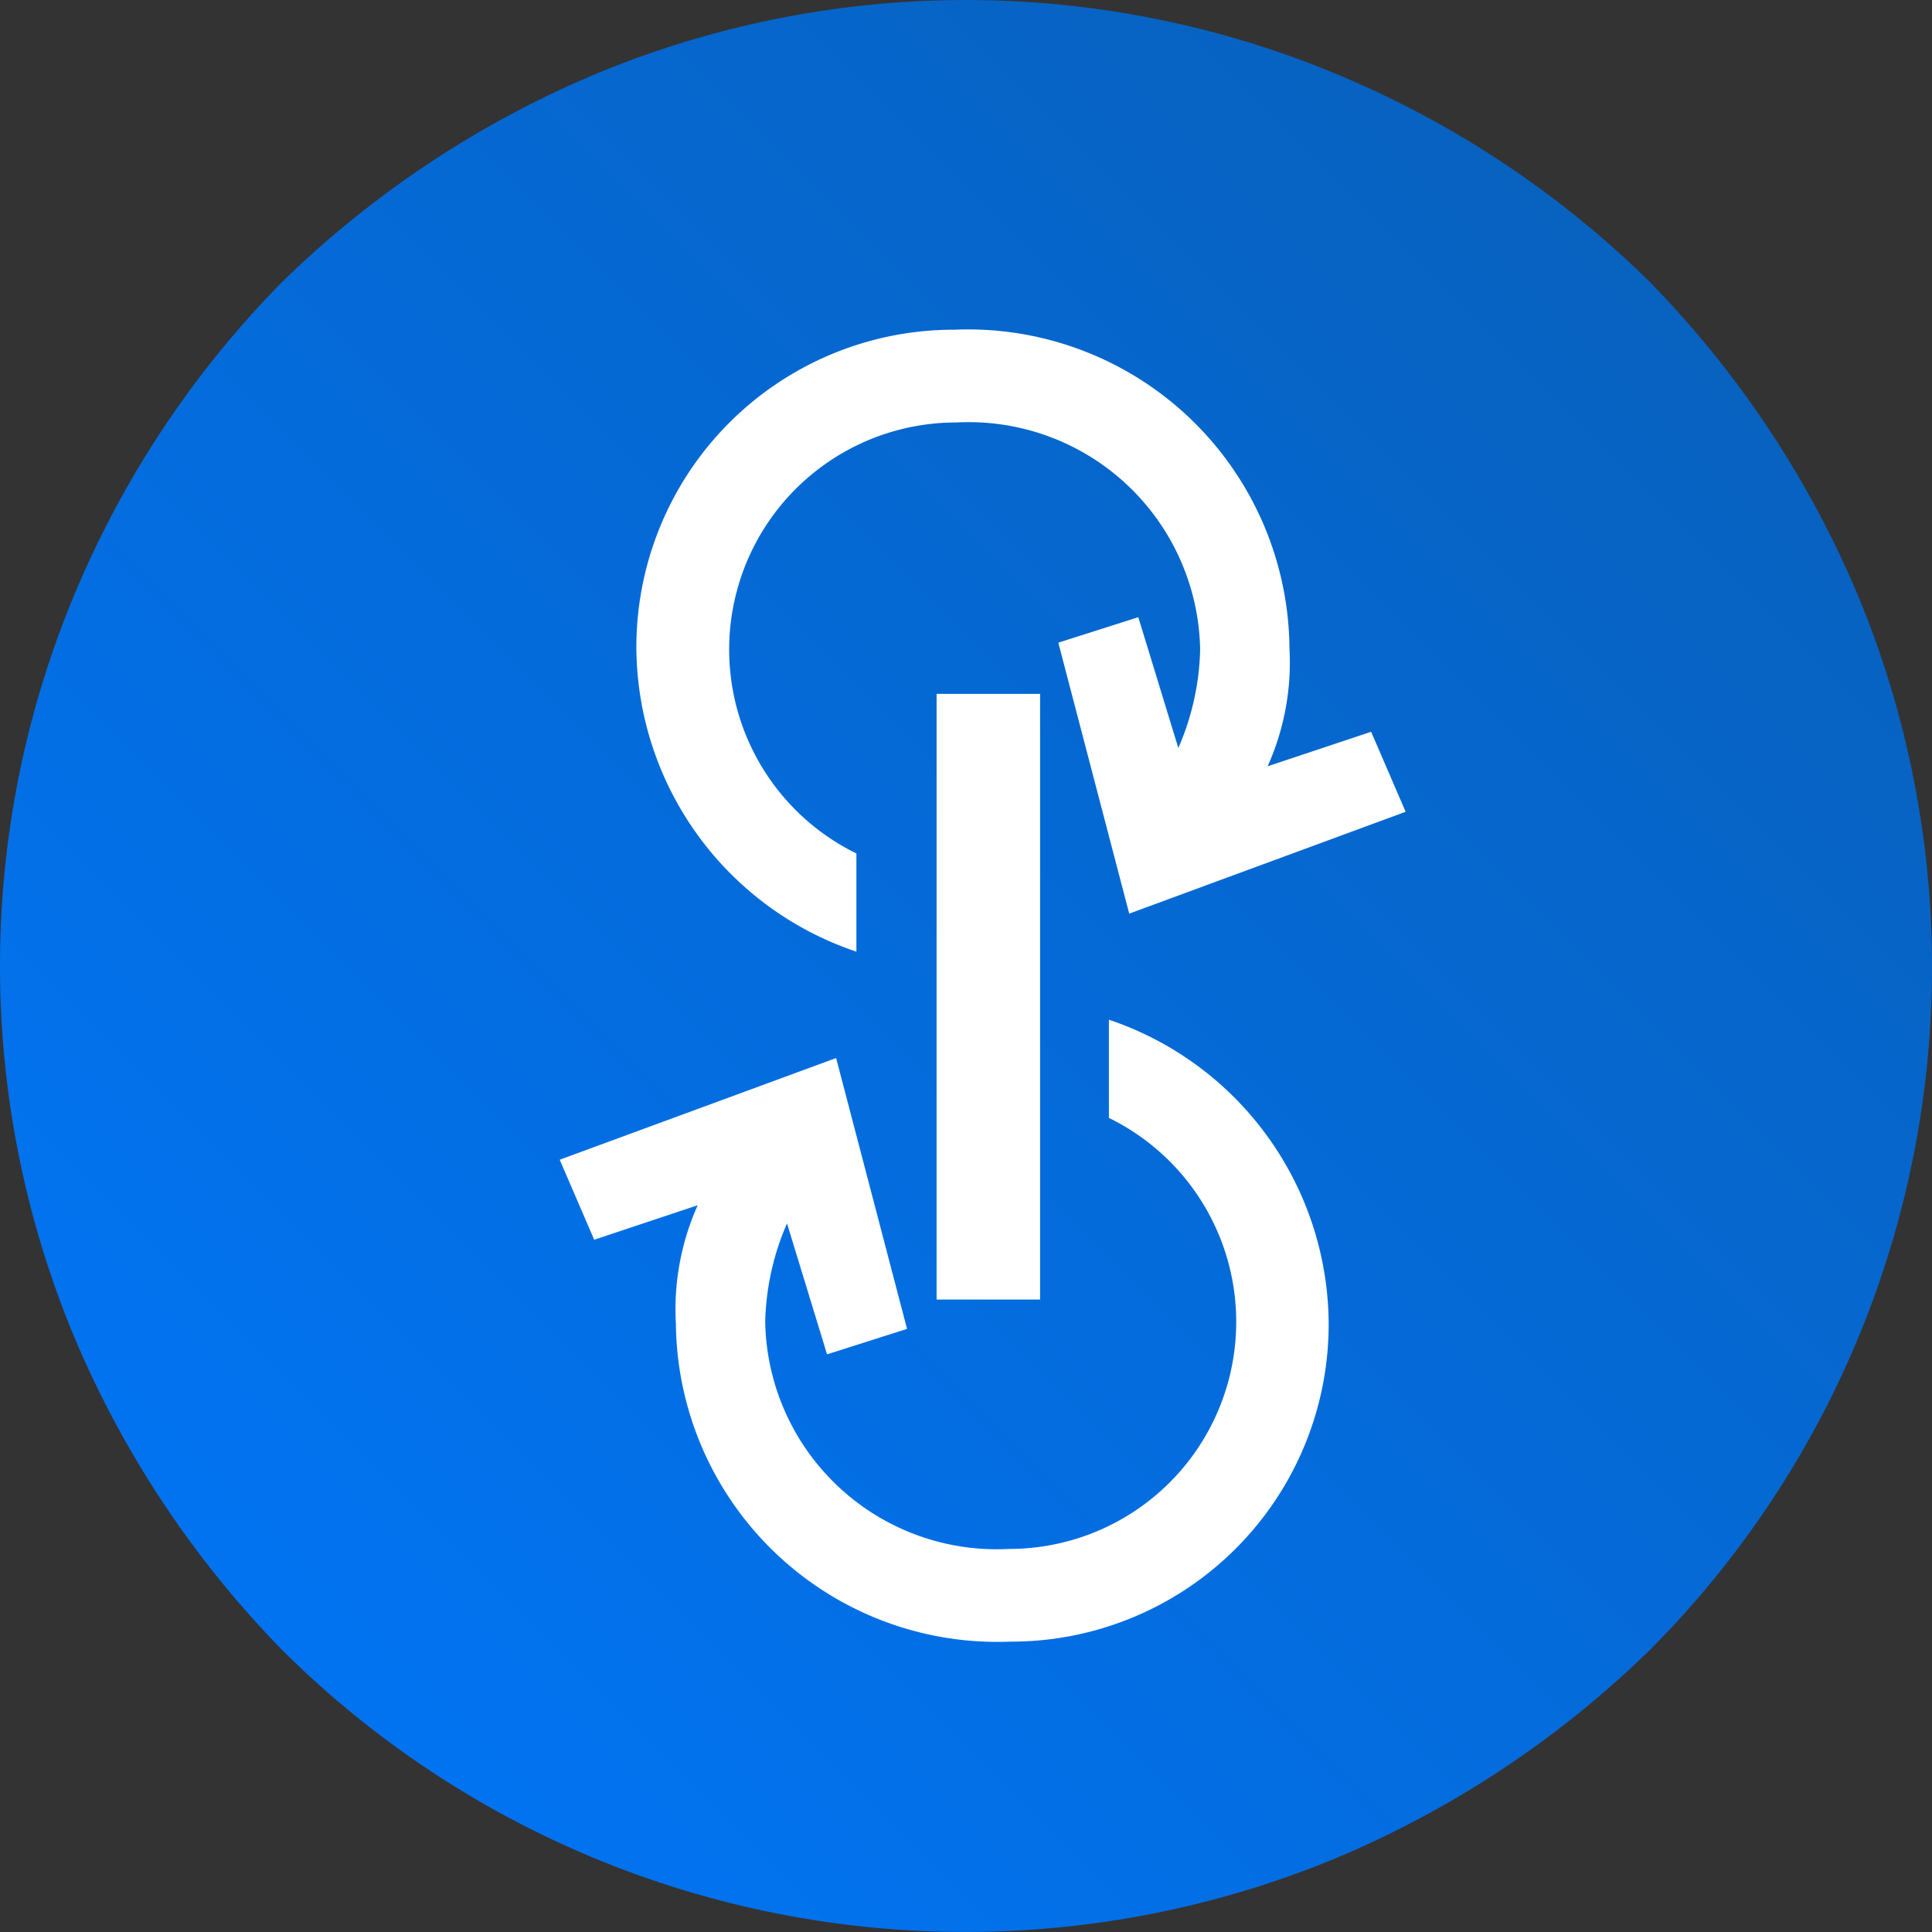 <svg xmlns="http://www.w3.org/2000/svg" xmlns:xlink="http://www.w3.org/1999/xlink" width="50.4" height="50.4" viewBox="0 0 50.4 50.4"><rect x="0" y="0" width="50.4" height="50.4" fill="#333333" stroke="none"/><defs><linearGradient id="linear-gradient" y1="0.999" x2="1" y2="-0.001" gradientUnits="objectBoundingBox"><stop offset="0" stop-color="#0077fc"></stop><stop offset="1" stop-color="#095eb5"></stop></linearGradient></defs><g id="yEarn_YFI" data-name="yEarn &#x2013; YFI" transform="translate(-24.4 -24.399)"><path id="Path_47472" data-name="Path 47472" d="M50.4,25.2a25.232,25.232,0,0,0-1.915-9.626,26.252,26.252,0,0,0-5.443-8.215,25.688,25.688,0,0,0-8.215-5.443,25.15,25.15,0,0,0-19.253,0A26.252,26.252,0,0,0,7.358,7.358a25.688,25.688,0,0,0-5.443,8.215,25.15,25.15,0,0,0,0,19.253,26.252,26.252,0,0,0,5.443,8.215,25.257,25.257,0,0,0,27.468,5.443,26.252,26.252,0,0,0,8.215-5.443A25.221,25.221,0,0,0,50.4,25.2Z" transform="translate(24.4 24.399)" fill-rule="evenodd" fill="url(#linear-gradient)"></path><g id="Group_69093" data-name="Group 69093" transform="translate(1.184 0)"><path id="Path_47473" data-name="Path 47473" d="M47.4,27.4h1.7V42.2H47.4Z" transform="translate(0.749 15.6)" fill="#fff" stroke="#fff" stroke-width="1" fill-rule="evenodd"></path><path id="Path_47474" data-name="Path 47474" d="M38.14,30.725V28.163A5.923,5.923,0,0,1,40.75,16.92a6.039,6.039,0,0,1,6.357,5.93,6.8,6.8,0,0,1-.569,2.562L45.494,22l-2.087.664,1.85,7.069,7.211-2.657-.9-2.087-2.7.9a6.633,6.633,0,0,0,.569-3.084A8.385,8.385,0,0,0,40.7,14.5a8.281,8.281,0,0,0-8.3,8.3A8.413,8.413,0,0,0,38.14,30.725Z" transform="translate(7.417 18.5)" fill="#fff" fill-rule="evenodd"></path><path id="Path_47475" data-name="Path 47475" d="M46.727,14.5v2.562a5.923,5.923,0,0,1-2.609,11.244,6.039,6.039,0,0,1-6.357-5.93,6.8,6.8,0,0,1,.569-2.562l1.044,3.416,2.087-.664L39.611,15.5,32.4,18.153l.9,2.087,2.7-.9a6.633,6.633,0,0,0-.569,3.084,8.385,8.385,0,0,0,8.729,8.3,8.281,8.281,0,0,0,8.3-8.3A8.413,8.413,0,0,0,46.727,14.5Z" transform="translate(5.417 36.5)" fill="#fff" fill-rule="evenodd"></path></g></g></svg>
